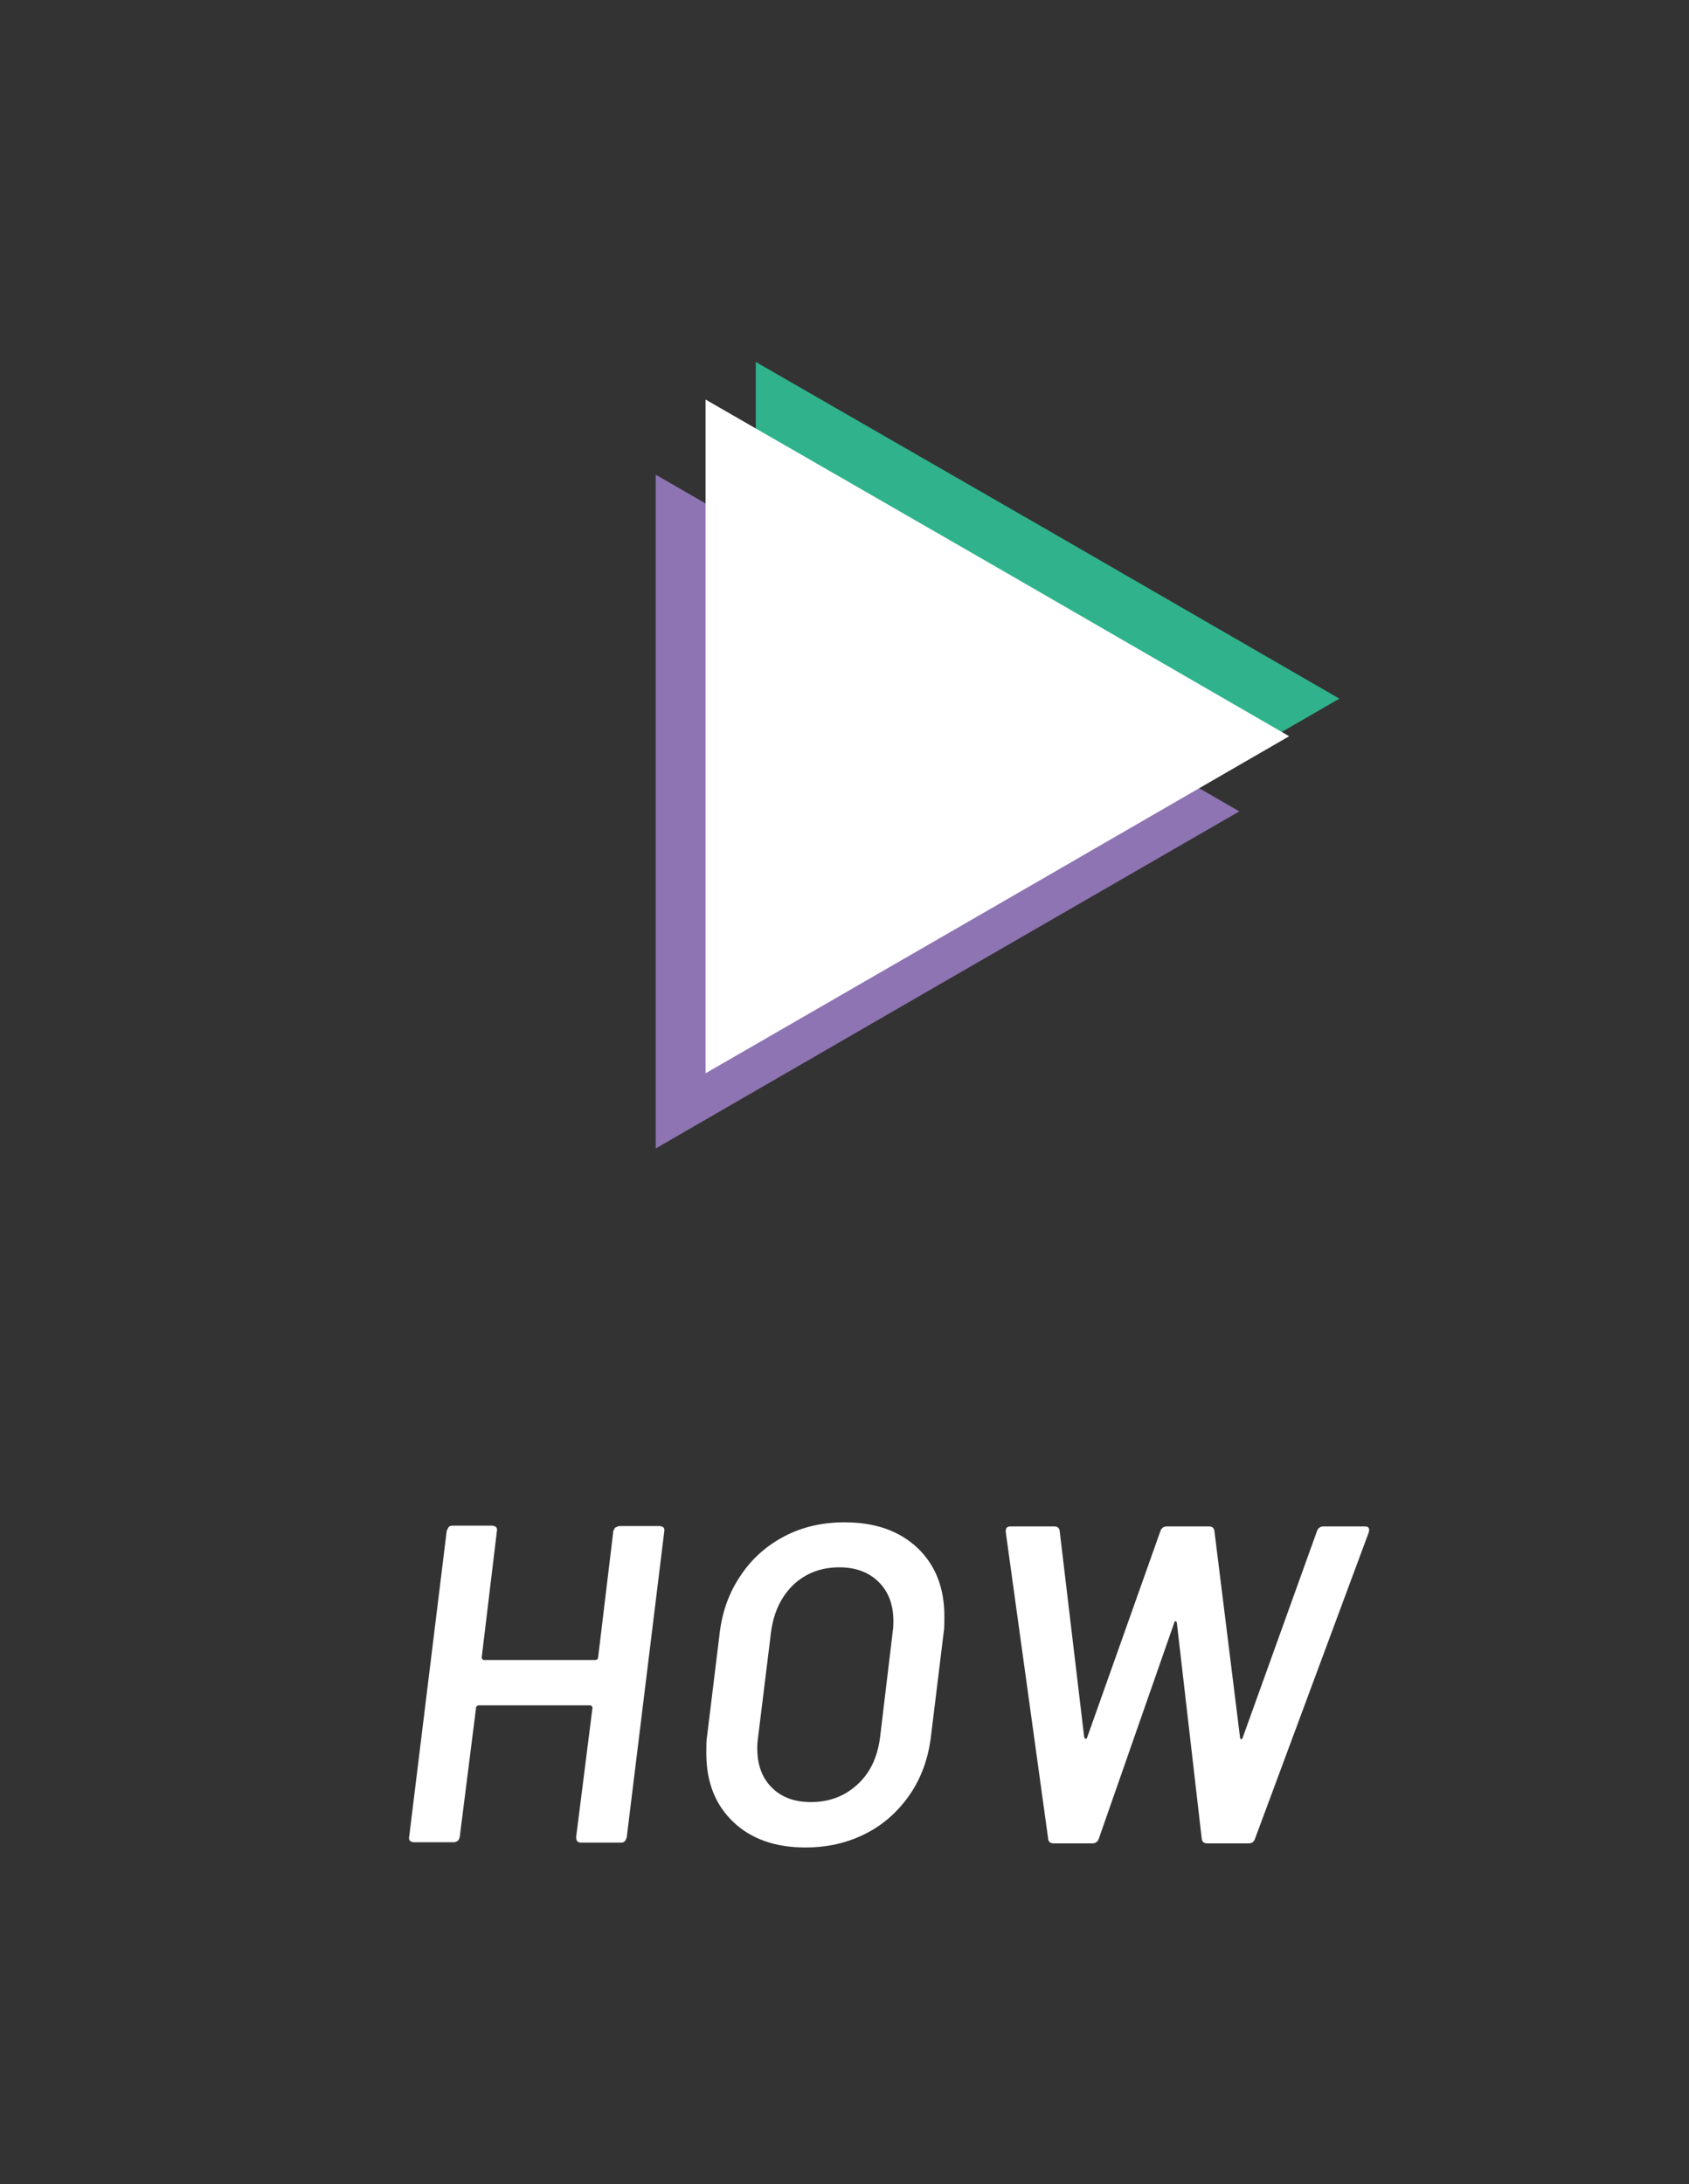 <?xml version="1.0" encoding="UTF-8"?>
<svg id="_レイヤー_2" data-name="レイヤー 2" xmlns="http://www.w3.org/2000/svg" viewBox="0 0 45.41 58.71">
  <rect x="0" y="0" width="45.41" height="58.71" fill="#333333" stroke="none"/>
  <defs>
    <style>
      .cls-1 {
        fill: none;
      }

      .cls-2 {
        fill: #fff;
      }

      .cls-3 {
        fill: #30b38c;
      }

      .cls-4 {
        fill: #8e74b3;
      }
    </style>
  </defs>
  <g id="_レイヤー_1-2" data-name="レイヤー 1">
    <g>
      <rect class="cls-1" width="45.41" height="58.71"/>
      <g>
        <g>
          <path class="cls-2" d="m16.55,41.06s.07-.04.11-.04h1.08s.07.01.1.04c.02.03.03.06.02.1l-1.01,8.23s-.03.08-.05.1c-.03.03-.06.04-.1.04h-1.08c-.09,0-.13-.05-.13-.15l.44-3.48s-.02-.06-.06-.06h-3.01s-.06.02-.06.06l-.44,3.48s-.02.08-.05.1-.07.04-.11.04h-1.08s-.07-.01-.1-.04c-.02-.03-.03-.06-.02-.1l1.01-8.23s.03-.07.05-.1c.03-.03.06-.04.1-.04h1.08s.07.01.1.04c.02.03.03.06.02.1l-.41,3.41s.02.06.05.06h3.02s.06-.02.06-.06l.41-3.41s.03-.07.06-.1Z"/>
          <path class="cls-2" d="m19.71,48.97c-.48-.46-.72-1.07-.72-1.84,0-.2,0-.36.02-.46l.34-2.78c.07-.58.26-1.1.57-1.55.3-.45.7-.8,1.18-1.05.48-.25,1.02-.37,1.61-.37.82,0,1.47.23,1.96.69.48.46.72,1.07.72,1.83,0,.19,0,.35-.02.45l-.34,2.78c-.07.59-.26,1.12-.57,1.57-.31.45-.71.81-1.19,1.05-.49.25-1.03.37-1.62.37-.81,0-1.46-.23-1.94-.69Zm3.34-1c.34-.31.54-.73.61-1.26l.34-2.84c.02-.13.02-.23.02-.29,0-.44-.13-.79-.39-1.05-.26-.26-.61-.4-1.06-.4-.5,0-.91.16-1.24.47-.33.32-.53.74-.6,1.27l-.35,2.84c-.02.13-.02.23-.02.29,0,.44.13.79.39,1.05s.61.39,1.05.39c.5,0,.91-.16,1.25-.47Z"/>
          <path class="cls-2" d="m28.18,49.42l-1.14-8.24v-.02c0-.09.04-.13.13-.13h1.17c.09,0,.14.04.15.12l.66,5.55s.02.04.04.04.03-.01.04-.04l1.97-5.55c.03-.08.09-.12.17-.12h1.13c.09,0,.14.04.15.12l.69,5.56s0,.04.03.04c.02,0,.03-.01.04-.04l2-5.56c.03-.08.09-.12.18-.12h1.1c.11,0,.14.05.11.16l-3.06,8.24c-.03.08-.08.12-.17.12h-1.11c-.09,0-.14-.04-.15-.12l-.67-5.81s-.01-.04-.03-.04c-.02,0-.04.01-.04.04l-2.03,5.81c-.03.08-.09.12-.17.12h-1.04c-.09,0-.14-.04-.15-.12Z"/>
        </g>
        <g>
          <polygon class="cls-3" points="36.01 18.78 28.17 23.31 20.32 27.84 20.32 18.78 20.32 9.73 28.17 14.25 36.01 18.78"/>
          <polygon class="cls-4" points="33.32 21.81 25.47 26.34 17.63 30.87 17.63 21.81 17.63 12.76 25.47 17.28 33.32 21.81"/>
          <polygon class="cls-2" points="34.66 19.79 26.82 24.32 18.97 28.85 18.97 19.79 18.97 10.74 26.82 15.26 34.66 19.79"/>
        </g>
      </g>
    </g>
  </g>
</svg>